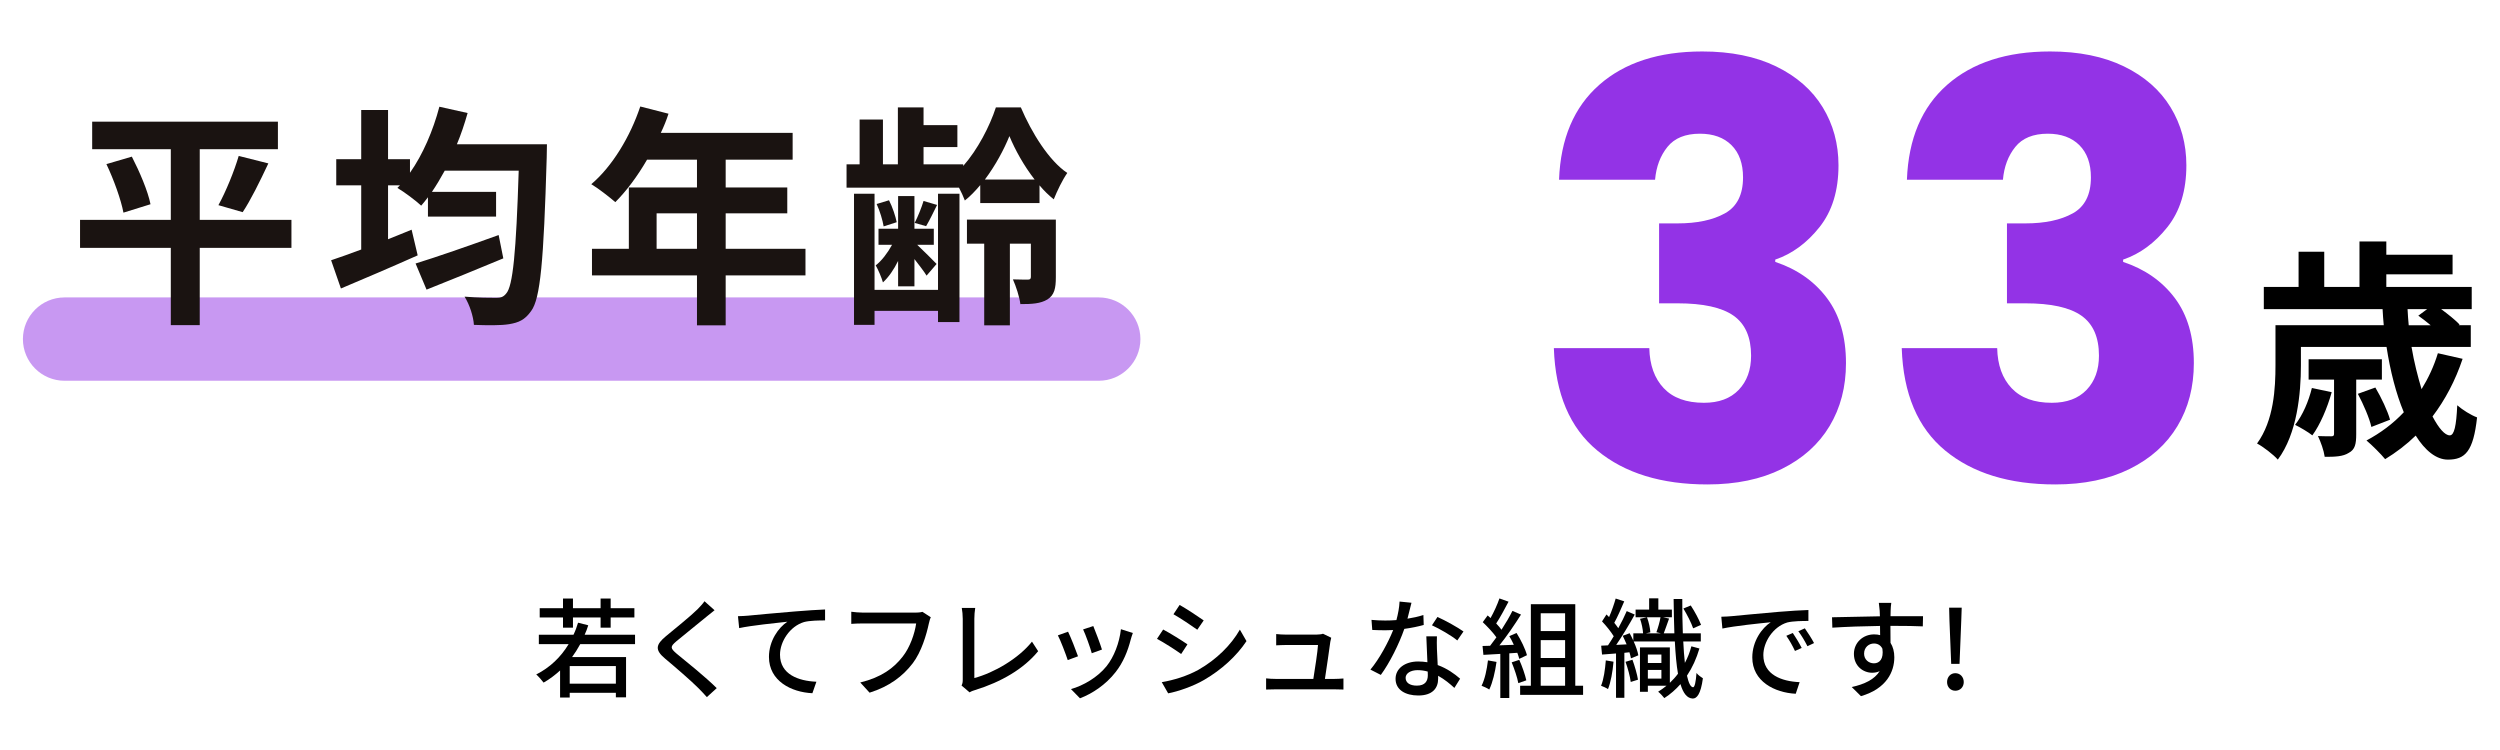 <?xml version="1.0" encoding="UTF-8"?>
<svg id="_レイヤー_1" data-name="レイヤー_1" xmlns="http://www.w3.org/2000/svg" version="1.1" viewBox="0 0 300 90">
  <!-- Generator: Adobe Illustrator 29.6.1, SVG Export Plug-In . SVG Version: 2.1.1 Build 9)  -->
  <defs>
    <style>
      .st0, .st1 {
        fill: #9333e6;
      }

      .st1 {
        opacity: .5;
      }

      .st1, .st2 {
        isolation: isolate;
      }

      .st3 {
        fill: #1a1311;
      }
    </style>
  </defs>
  <g id="_グループ_824" data-name="グループ_824">
    <path class="st1" d="M131.851,45.691H7.75c-2.761,0-5-2.238-5-5s2.239-5,5-5h124.1c2.761,0,5,2.238,5,5s-2.239,5-5,5Z"/>
    <g id="_平均年齢" data-name="平均年齢" class="st2">
      <g class="st2">
        <path class="st3" d="M34.973,29.745h-11.004v9.267h-3.472v-9.267h-10.892v-3.36h10.892v-8.483h-9.436v-3.304h22.288v3.304h-9.38v8.483h11.004v3.36ZM15.821,18.796c.924,1.792,1.932,4.145,2.24,5.712l-3.248,1.009c-.28-1.513-1.148-3.948-2.044-5.824l3.052-.896ZM26.209,24.62c.896-1.624,1.904-4.088,2.436-5.908l3.556.896c-1.008,2.156-2.128,4.424-3.08,5.852l-2.912-.84Z"/>
        <path class="st3" d="M65.633,17.313s-.028,1.147-.028,1.596c-.364,12.46-.756,16.94-1.876,18.424-.756,1.064-1.484,1.373-2.632,1.568-1.008.168-2.632.141-4.228.084-.056-.98-.504-2.408-1.12-3.388,1.624.141,3.108.141,3.836.141.476,0,.812-.084,1.148-.504.812-.868,1.204-4.928,1.512-14.756h-8.876c-.504.924-1.008,1.764-1.54,2.548h7.7v2.968h-8.176v-2.324c-.28.364-.532.7-.812,1.008-.616-.588-2.044-1.651-2.856-2.128l.308-.308h-1.428v6.468c.952-.392,1.904-.756,2.828-1.147l.728,3.08c-3.136,1.399-6.552,2.855-9.212,3.976l-1.176-3.388c1.008-.336,2.268-.784,3.612-1.288v-7.7h-2.996v-3.136h2.996v-5.908h3.22v5.908h2.632v1.624c1.54-2.185,2.772-5.04,3.528-7.924l3.388.756c-.364,1.288-.784,2.548-1.288,3.752h10.808ZM60.397,31.004c-3.136,1.316-6.552,2.688-9.212,3.752l-1.316-3.136c2.464-.756,6.328-2.1,9.968-3.416l.56,2.8Z"/>
        <path class="st3" d="M96.657,33.048h-9.576v5.993h-3.444v-5.993h-12.6v-3.191h4.424v-7.364h8.176v-3.332h-5.992c-1.148,1.988-2.492,3.78-3.808,5.096-.644-.56-2.072-1.68-2.884-2.155,2.52-2.128,4.676-5.712,5.88-9.324l3.388.868c-.252.784-.56,1.54-.924,2.296h15.82v3.22h-8.036v3.332h7.392v3.108h-7.392v4.256h9.576v3.191ZM83.637,29.857v-4.256h-4.844v4.256h4.844Z"/>
        <path class="st3" d="M117.629,22.212c-.588.7-1.204,1.345-1.848,1.849-.168-.448-.42-1.009-.7-1.54h-13.496v-2.8h1.568v-5.376h2.8v5.376h1.792v-6.832h3.08v2.128h4.06v2.632h-4.06v2.072h4.76v.195c1.736-1.96,3.192-4.788,3.92-7.027h2.996c1.288,3.023,3.36,6.384,5.572,7.867-.588.841-1.204,2.128-1.624,3.164-.588-.476-1.176-1.036-1.708-1.68v2.128h-7.112v-2.156ZM112.561,23.248h2.576v15.4h-2.576v-1.344h-7.616v1.68h-2.464v-15.736h2.464v11.536h7.616v-11.536ZM107.773,31.313c-.504,1.036-1.148,1.96-1.82,2.576-.168-.589-.56-1.513-.868-2.045.7-.531,1.428-1.483,1.96-2.464h-1.624v-1.932h2.352v-3.92h1.96v3.92h2.324v1.932h-1.988c.728.7,1.96,1.904,2.324,2.296l-1.204,1.4c-.28-.476-.896-1.26-1.456-1.988v3.276h-1.96v-3.052ZM106.037,27.168c-.112-.7-.448-1.848-.84-2.688l1.484-.448c.42.812.784,1.932.924,2.632l-1.568.504ZM112.449,24.592c-.476.98-.924,1.876-1.316,2.549l-1.372-.393c.392-.756.84-1.876,1.064-2.632l1.624.476ZM126.701,33.273c0,1.315-.168,2.128-1.008,2.66-.84.504-1.848.56-3.248.56-.112-.896-.532-2.156-.896-2.968.756.027,1.568.027,1.82.027s.336-.111.336-.336v-3.976h-2.52v9.8h-3.08v-9.8h-2.072v-2.884h10.668v6.916ZM124.153,21.54c-1.288-1.651-2.352-3.584-3.024-5.208-.644,1.597-1.68,3.528-2.94,5.208h5.964Z"/>
      </g>
    </g>
    <g id="_若くてフレッシュな組織です_" data-name="若くてフレッシュな組織です_" class="st2">
      <g class="st2">
        <path d="M69.627,77.298c-.299.546-.624,1.065-.975,1.547h6.474v4.836h-1.222v-.546h-5.538v.572h-1.157v-3.25c-.599.546-1.261,1.053-1.977,1.456-.182-.247-.624-.755-.884-.976,1.638-.832,2.938-2.066,3.888-3.64h-3.575v-1.132h4.16c.221-.454.402-.948.546-1.442l1.222.312c-.117.391-.26.768-.429,1.131h6.045v1.132h-6.578ZM67.56,74.099h-2.795v-1.118h2.795v-1.157h1.196v1.157h3.315v-1.157h1.209v1.157h2.847v1.118h-2.847v1.222h-1.209v-1.222h-3.315v1.222h-1.196v-1.222ZM73.904,79.924h-5.538v2.119h5.538v-2.119Z"/>
        <path d="M84.746,74.034c-.871.729-2.665,2.146-3.588,2.926-.741.637-.741.806.026,1.469,1.104.91,3.471,2.795,4.823,4.147l-1.184,1.078c-.312-.351-.649-.715-.988-1.053-.871-.884-2.808-2.548-4.017-3.562-1.261-1.054-1.131-1.678.104-2.704,1.001-.832,2.887-2.341,3.771-3.212.299-.312.676-.702.845-.975l1.209,1.079c-.324.247-.74.598-1.001.806Z"/>
        <path d="M89.765,73.879c.948-.092,3.263-.312,5.654-.508,1.392-.117,2.691-.194,3.589-.233v1.312c-.715,0-1.847.014-2.522.195-1.729.52-2.886,2.366-2.886,3.913,0,2.366,2.21,3.159,4.368,3.25l-.481,1.378c-2.548-.117-5.213-1.481-5.213-4.354,0-1.95,1.157-3.536,2.21-4.226-1.313.143-4.342.455-5.785.767l-.144-1.43c.508-.013.963-.039,1.21-.064Z"/>
        <path d="M111.461,74.827c-.285,1.326-.884,3.394-1.937,4.771-1.184,1.547-2.809,2.782-5.174,3.523l-1.118-1.223c2.548-.624,4.017-1.729,5.083-3.094.896-1.131,1.456-2.795,1.625-3.991h-6.384c-.559,0-1.078.026-1.403.052v-1.456c.363.053.975.104,1.403.104h6.306c.221,0,.546-.014.832-.091l1.001.649c-.104.208-.169.494-.234.754Z"/>
        <path d="M115.53,81.536v-7.268c0-.416-.052-1.015-.116-1.313h1.611c-.064.403-.104.871-.104,1.301v7.111c2.327-.625,5.278-2.314,6.916-4.369l.741,1.145c-1.729,2.119-4.42,3.692-7.579,4.667-.156.052-.403.117-.65.273l-.962-.819c.13-.26.143-.455.143-.728Z"/>
        <path d="M129.362,78.754l-1.234.455c-.222-.689-.897-2.457-1.184-2.965l1.223-.441c.299.598.948,2.236,1.195,2.951ZM135.693,76.725c-.351,1.391-.909,2.769-1.819,3.926-1.196,1.534-2.809,2.587-4.277,3.146l-1.079-1.105c1.469-.416,3.186-1.403,4.264-2.743.897-1.117,1.548-2.808,1.729-4.445l1.43.455c-.116.324-.194.559-.247.767ZM132.235,77.947l-1.222.442c-.156-.611-.741-2.236-1.04-2.86l1.222-.402c.234.546.871,2.249,1.04,2.82Z"/>
        <path d="M142.493,77.323l-.754,1.157c-.689-.494-2.067-1.378-2.899-1.82l.741-1.117c.818.429,2.301,1.352,2.912,1.78ZM143.806,80.379c2.172-1.235,3.927-2.978,4.979-4.823l.793,1.378c-1.17,1.768-2.977,3.432-5.083,4.654-1.313.767-3.133,1.391-4.316,1.612l-.767-1.34c1.442-.247,3.029-.728,4.394-1.481ZM144.443,74.45l-.768,1.118c-.663-.48-2.054-1.404-2.86-1.859l.741-1.117c.807.455,2.275,1.417,2.887,1.858Z"/>
        <path d="M159.64,76.998c-.104.832-.468,3.264-.649,4.473h1.092c.299,0,.832-.026,1.131-.052v1.326c-.247-.014-.793-.026-1.104-.026h-7.008c-.429,0-.728.013-1.17.026v-1.34c.338.039.754.065,1.17.065h4.498c.183-1.105.521-3.341.56-4.069h-3.861c-.39,0-.806.026-1.157.039v-1.352c.325.039.819.064,1.145.064h3.691c.234,0,.65-.039.78-.104l.988.48c-.039.144-.078.338-.104.468Z"/>
        <path d="M168.896,74.242c.663-.104,1.313-.247,1.911-.441l.039,1.195c-.649.183-1.456.352-2.327.469-.637,1.833-1.768,4.095-2.82,5.524l-1.248-.637c1.065-1.274,2.145-3.276,2.729-4.745-.325.013-.637.026-.949.026-.493,0-1.04-.014-1.56-.039l-.091-1.209c.507.052,1.131.078,1.65.078.43,0,.885-.014,1.34-.053.194-.728.351-1.534.377-2.223l1.43.143c-.104.455-.286,1.184-.481,1.911ZM172.432,77.883c.014.429.053,1.183.092,1.924,1.118.403,2.027,1.053,2.69,1.638l-.688,1.105c-.507-.468-1.17-1.027-1.95-1.456v.364c0,1.104-.663,2.002-2.379,2.002-1.509,0-2.73-.65-2.73-2.002,0-1.223,1.105-2.08,2.717-2.08.391,0,.755.039,1.105.091-.039-1.027-.104-2.249-.13-3.107h1.273c-.025.546-.013,1.001,0,1.521ZM170.027,82.276c.987,0,1.312-.546,1.312-1.248,0-.116,0-.272-.013-.441-.377-.104-.78-.169-1.209-.169-.858,0-1.443.39-1.443.923,0,.559.468.936,1.353.936ZM171.834,75.035l.663-1.001c.937.416,2.47,1.274,3.12,1.742l-.741,1.079c-.715-.598-2.158-1.417-3.042-1.82Z"/>
        <path d="M179.582,79.43c-.169,1.222-.468,2.483-.871,3.315-.195-.144-.676-.364-.923-.455.39-.78.637-1.925.767-3.042l1.027.182ZM181.116,78.402v5.356h-1.079v-5.291c-.741.039-1.431.078-2.028.117l-.104-1.066.909-.026c.247-.312.494-.649.755-1.014-.403-.572-1.066-1.274-1.639-1.82l.585-.806c.117.104.234.208.352.312.402-.715.832-1.65,1.065-2.353l1.093.39c-.469.884-1.015,1.911-1.482,2.613.247.26.468.52.637.754.507-.78.976-1.586,1.313-2.262l1.026.441c-.74,1.184-1.716,2.613-2.587,3.692l1.729-.064c-.169-.364-.352-.716-.546-1.04l.871-.377c.532.845,1.065,1.949,1.248,2.665l-.924.441c-.052-.208-.13-.455-.233-.728l-.962.064ZM182.312,79.182c.352.78.702,1.794.846,2.457l-.962.338c-.117-.676-.469-1.703-.793-2.496l.909-.299ZM189.97,82.29v1.092h-7.554v-1.092h1.287v-9.79h5.33v9.79h.937ZM184.886,73.593v2.132h2.926v-2.132h-2.926ZM187.812,76.816h-2.926v2.146h2.926v-2.146ZM184.886,82.29h2.926v-2.236h-2.926v2.236Z"/>
        <path d="M193.622,79.403c-.104,1.209-.325,2.457-.663,3.289-.183-.13-.611-.324-.832-.402.324-.78.48-1.938.571-3.042l.924.155ZM203.931,77.817c-.351,1.196-.845,2.288-1.495,3.264.195.871.43,1.364.729,1.391.195.013.338-.637.416-1.716.169.247.598.533.767.637-.26,1.95-.754,2.444-1.222,2.432-.676-.026-1.144-.638-1.469-1.729-.56.637-1.209,1.209-1.938,1.677-.156-.208-.52-.598-.741-.767.352-.221.689-.455,1.001-.715h-2.235v.728h-.949v-5.33h3.588v4.251c.352-.338.689-.702.976-1.092-.183-1.053-.3-2.366-.378-3.874h-4.939c.272.598.48,1.209.559,1.664l-.884.364c-.039-.208-.104-.455-.182-.729l-.611.065v5.395h-1.001v-5.316c-.599.052-1.17.091-1.678.13l-.104-1.066.819-.039c.221-.325.455-.702.688-1.092-.351-.572-.91-1.261-1.404-1.781l.533-.832.312.312c.312-.702.61-1.573.793-2.224l1.027.338c-.364.858-.807,1.872-1.196,2.574.182.221.338.442.48.65.391-.715.754-1.443,1.015-2.055l.962.416c-.65,1.17-1.482,2.562-2.224,3.641l1.248-.065c-.143-.351-.312-.702-.468-1.026l.832-.312c.156.273.299.585.442.897v-.885h1.17c-.026-.493-.169-1.183-.364-1.741l.832-.183c.221.572.377,1.313.403,1.808l-.521.116h1.781l-.533-.13c.183-.494.403-1.248.494-1.794h-2.99v-.923h1.625v-1.352h1.105v1.352h1.625v.923h-1.053l.715.156c-.234.611-.442,1.3-.637,1.768h1.273c-.039-1.261-.078-2.639-.091-4.121h1.04c0,1.47.013,2.86.065,4.121h2.157v.976h-2.105c.039.962.117,1.82.195,2.574.338-.624.598-1.301.779-1.989l.962.26ZM195.896,79.17c.273.754.56,1.742.663,2.392l-.871.273c-.078-.663-.351-1.651-.624-2.418l.832-.247ZM197.743,78.546v1.014h1.625v-1.014h-1.625ZM199.368,81.432v-1.04h-1.625v1.04h1.625ZM203.177,75.399c-.208-.637-.728-1.638-1.17-2.379l.884-.364c.481.729,1.001,1.703,1.235,2.327l-.949.416Z"/>
        <path d="M207.766,73.943c.949-.091,3.264-.312,5.655-.52,1.392-.117,2.691-.195,3.588-.222v1.313c-.728,0-1.858.013-2.534.182-1.729.521-2.874,2.379-2.874,3.913,0,2.366,2.211,3.159,4.355,3.25l-.468,1.392c-2.548-.13-5.213-1.495-5.213-4.355,0-1.963,1.156-3.536,2.21-4.225-1.313.13-4.343.441-5.799.754l-.13-1.417c.494-.014.949-.039,1.209-.065ZM216.203,77.753l-.806.363c-.312-.663-.65-1.261-1.04-1.819l.779-.338c.312.454.794,1.248,1.066,1.794ZM217.686,77.168l-.793.377c-.338-.663-.677-1.235-1.093-1.795l.78-.351c.312.442.819,1.222,1.105,1.769Z"/>
        <path d="M226.877,73.293c-.014.156-.014.391-.014.65h3.9l-.026,1.222c-.767-.038-2.002-.064-3.887-.064.013.702.013,1.456.013,2.041.299.468.455,1.066.455,1.729,0,1.729-.923,3.77-4.004,4.667l-1.105-1.093c1.534-.338,2.73-.909,3.354-1.91-.26.13-.572.194-.91.194-1.053,0-2.184-.78-2.184-2.262,0-1.365,1.104-2.34,2.418-2.34.26,0,.507.025.728.091,0-.338-.013-.729-.013-1.105-1.977.026-4.108.104-5.721.208l-.038-1.248c1.469-.025,3.887-.091,5.746-.117-.014-.286-.014-.507-.026-.663-.039-.416-.078-.818-.104-.948h1.494c-.038.169-.077.767-.077.948ZM224.874,79.599c.677,0,1.184-.533,1.015-1.755-.208-.43-.585-.624-1.015-.624-.598,0-1.183.441-1.183,1.222,0,.715.559,1.157,1.183,1.157Z"/>
        <path d="M233.648,81.848c0-.624.43-1.066.988-1.066.572,0,1.015.442,1.015,1.066,0,.611-.442,1.04-1.015,1.04-.559,0-.988-.429-.988-1.04ZM233.935,74.464l-.039-1.548h1.509l-.053,1.548-.208,5.2h-1.001l-.208-5.2Z"/>
      </g>
    </g>
    <g>
      <g id="_33" class="st2">
        <g class="st2">
          <path class="st0" d="M191.915,10.178c3.036-2.667,7.152-4.002,12.352-4.002,3.449,0,6.404.599,8.866,1.794,2.46,1.196,4.323,2.829,5.589,4.899,1.265,2.069,1.897,4.393,1.897,6.969,0,3.036-.759,5.509-2.277,7.417-1.518,1.91-3.289,3.209-5.312,3.898v.276c2.622.874,4.691,2.323,6.21,4.347,1.518,2.025,2.277,4.623,2.277,7.798,0,2.853-.656,5.371-1.967,7.555-1.312,2.186-3.221,3.898-5.728,5.141s-5.485,1.863-8.936,1.863c-5.52,0-9.925-1.356-13.213-4.071-3.289-2.714-5.026-6.807-5.21-12.282h11.454c.046,2.025.621,3.623,1.726,4.796,1.104,1.173,2.713,1.76,4.83,1.76,1.794,0,3.185-.518,4.174-1.553s1.483-2.403,1.483-4.105c0-2.208-.701-3.806-2.104-4.796-1.403-.988-3.646-1.483-6.728-1.483h-2.208v-9.591h2.208c2.347,0,4.244-.402,5.692-1.207,1.449-.805,2.174-2.243,2.174-4.312,0-1.656-.46-2.943-1.38-3.864-.921-.92-2.186-1.38-3.795-1.38-1.749,0-3.048.529-3.898,1.587-.852,1.059-1.346,2.369-1.483,3.933h-11.523c.184-4.922,1.794-8.717,4.83-11.385Z"/>
          <path class="st0" d="M233.66,10.178c3.035-2.667,7.152-4.002,12.351-4.002,3.45,0,6.405.599,8.866,1.794,2.461,1.196,4.323,2.829,5.589,4.899,1.265,2.069,1.898,4.393,1.898,6.969,0,3.036-.76,5.509-2.277,7.417-1.519,1.91-3.289,3.209-5.313,3.898v.276c2.622.874,4.692,2.323,6.21,4.347,1.519,2.025,2.277,4.623,2.277,7.798,0,2.853-.655,5.371-1.967,7.555-1.311,2.186-3.22,3.898-5.727,5.141-2.508,1.242-5.485,1.863-8.936,1.863-5.521,0-9.925-1.356-13.214-4.071-3.289-2.714-5.026-6.807-5.209-12.282h11.454c.045,2.025.621,3.623,1.725,4.796,1.104,1.173,2.714,1.76,4.83,1.76,1.794,0,3.185-.518,4.175-1.553.988-1.035,1.483-2.403,1.483-4.105,0-2.208-.702-3.806-2.104-4.796-1.404-.988-3.646-1.483-6.728-1.483h-2.208v-9.591h2.208c2.346,0,4.243-.402,5.692-1.207s2.174-2.243,2.174-4.312c0-1.656-.461-2.943-1.38-3.864-.921-.92-2.186-1.38-3.796-1.38-1.748,0-3.048.529-3.898,1.587-.852,1.059-1.345,2.369-1.483,3.933h-11.522c.183-4.922,1.794-8.717,4.83-11.385Z"/>
        </g>
      </g>
      <g id="_歳" data-name="歳" class="st2">
        <g class="st2">
          <path d="M295.513,43.059c-.868,2.604-2.1,4.928-3.611,6.916.756,1.428,1.483,2.268,2.071,2.268.532,0,.784-1.12.896-3.611.644.56,1.624,1.176,2.38,1.456-.448,4.088-1.428,5.067-3.5,5.067-1.4,0-2.744-1.092-3.864-2.884-1.12,1.092-2.38,2.044-3.668,2.828-.476-.588-1.596-1.708-2.24-2.24,1.681-.896,3.192-2.016,4.48-3.388-.924-2.212-1.624-4.929-2.072-7.84h-10.275v2.212c0,3.359-.448,8.204-2.772,11.312-.504-.588-1.819-1.596-2.492-1.932,2.017-2.772,2.212-6.608,2.212-9.408v-4.788h12.992c-.056-.644-.111-1.288-.14-1.932h-14.252v-2.66h4.172v-4.229h3.08v4.229h4.228v-5.46h3.221v1.596h7.951v2.353h-7.951v1.512h10.248v2.66h-3.669c.841.616,1.708,1.315,2.213,1.848l-.112.084h1.456v2.604h-7.112c.309,1.848.756,3.556,1.204,5.067.812-1.315,1.484-2.744,1.96-4.312l2.968.672ZM279.805,47.063c-.531,1.904-1.399,3.92-2.323,5.18-.448-.363-1.484-.979-2.072-1.26.924-1.176,1.624-2.828,2.016-4.424l2.38.504ZM282.746,45.552v6.552c0,1.176-.14,1.848-.896,2.24-.699.447-1.651.476-2.884.476-.111-.784-.476-1.792-.812-2.492.728.028,1.399.028,1.596.028.28,0,.336-.084.336-.336v-6.468h-3.052v-2.437h8.792v2.437h-3.08ZM284.566,51.235c-.225-1.036-.952-2.716-1.624-3.976l2.1-.756c.7,1.176,1.484,2.827,1.764,3.863l-2.239.868ZM288.906,37.096c.027.644.084,1.288.14,1.932h2.632c-.504-.42-1.036-.84-1.483-1.147l1.063-.784h-2.352Z"/>
        </g>
      </g>
    </g>
  </g>
</svg>